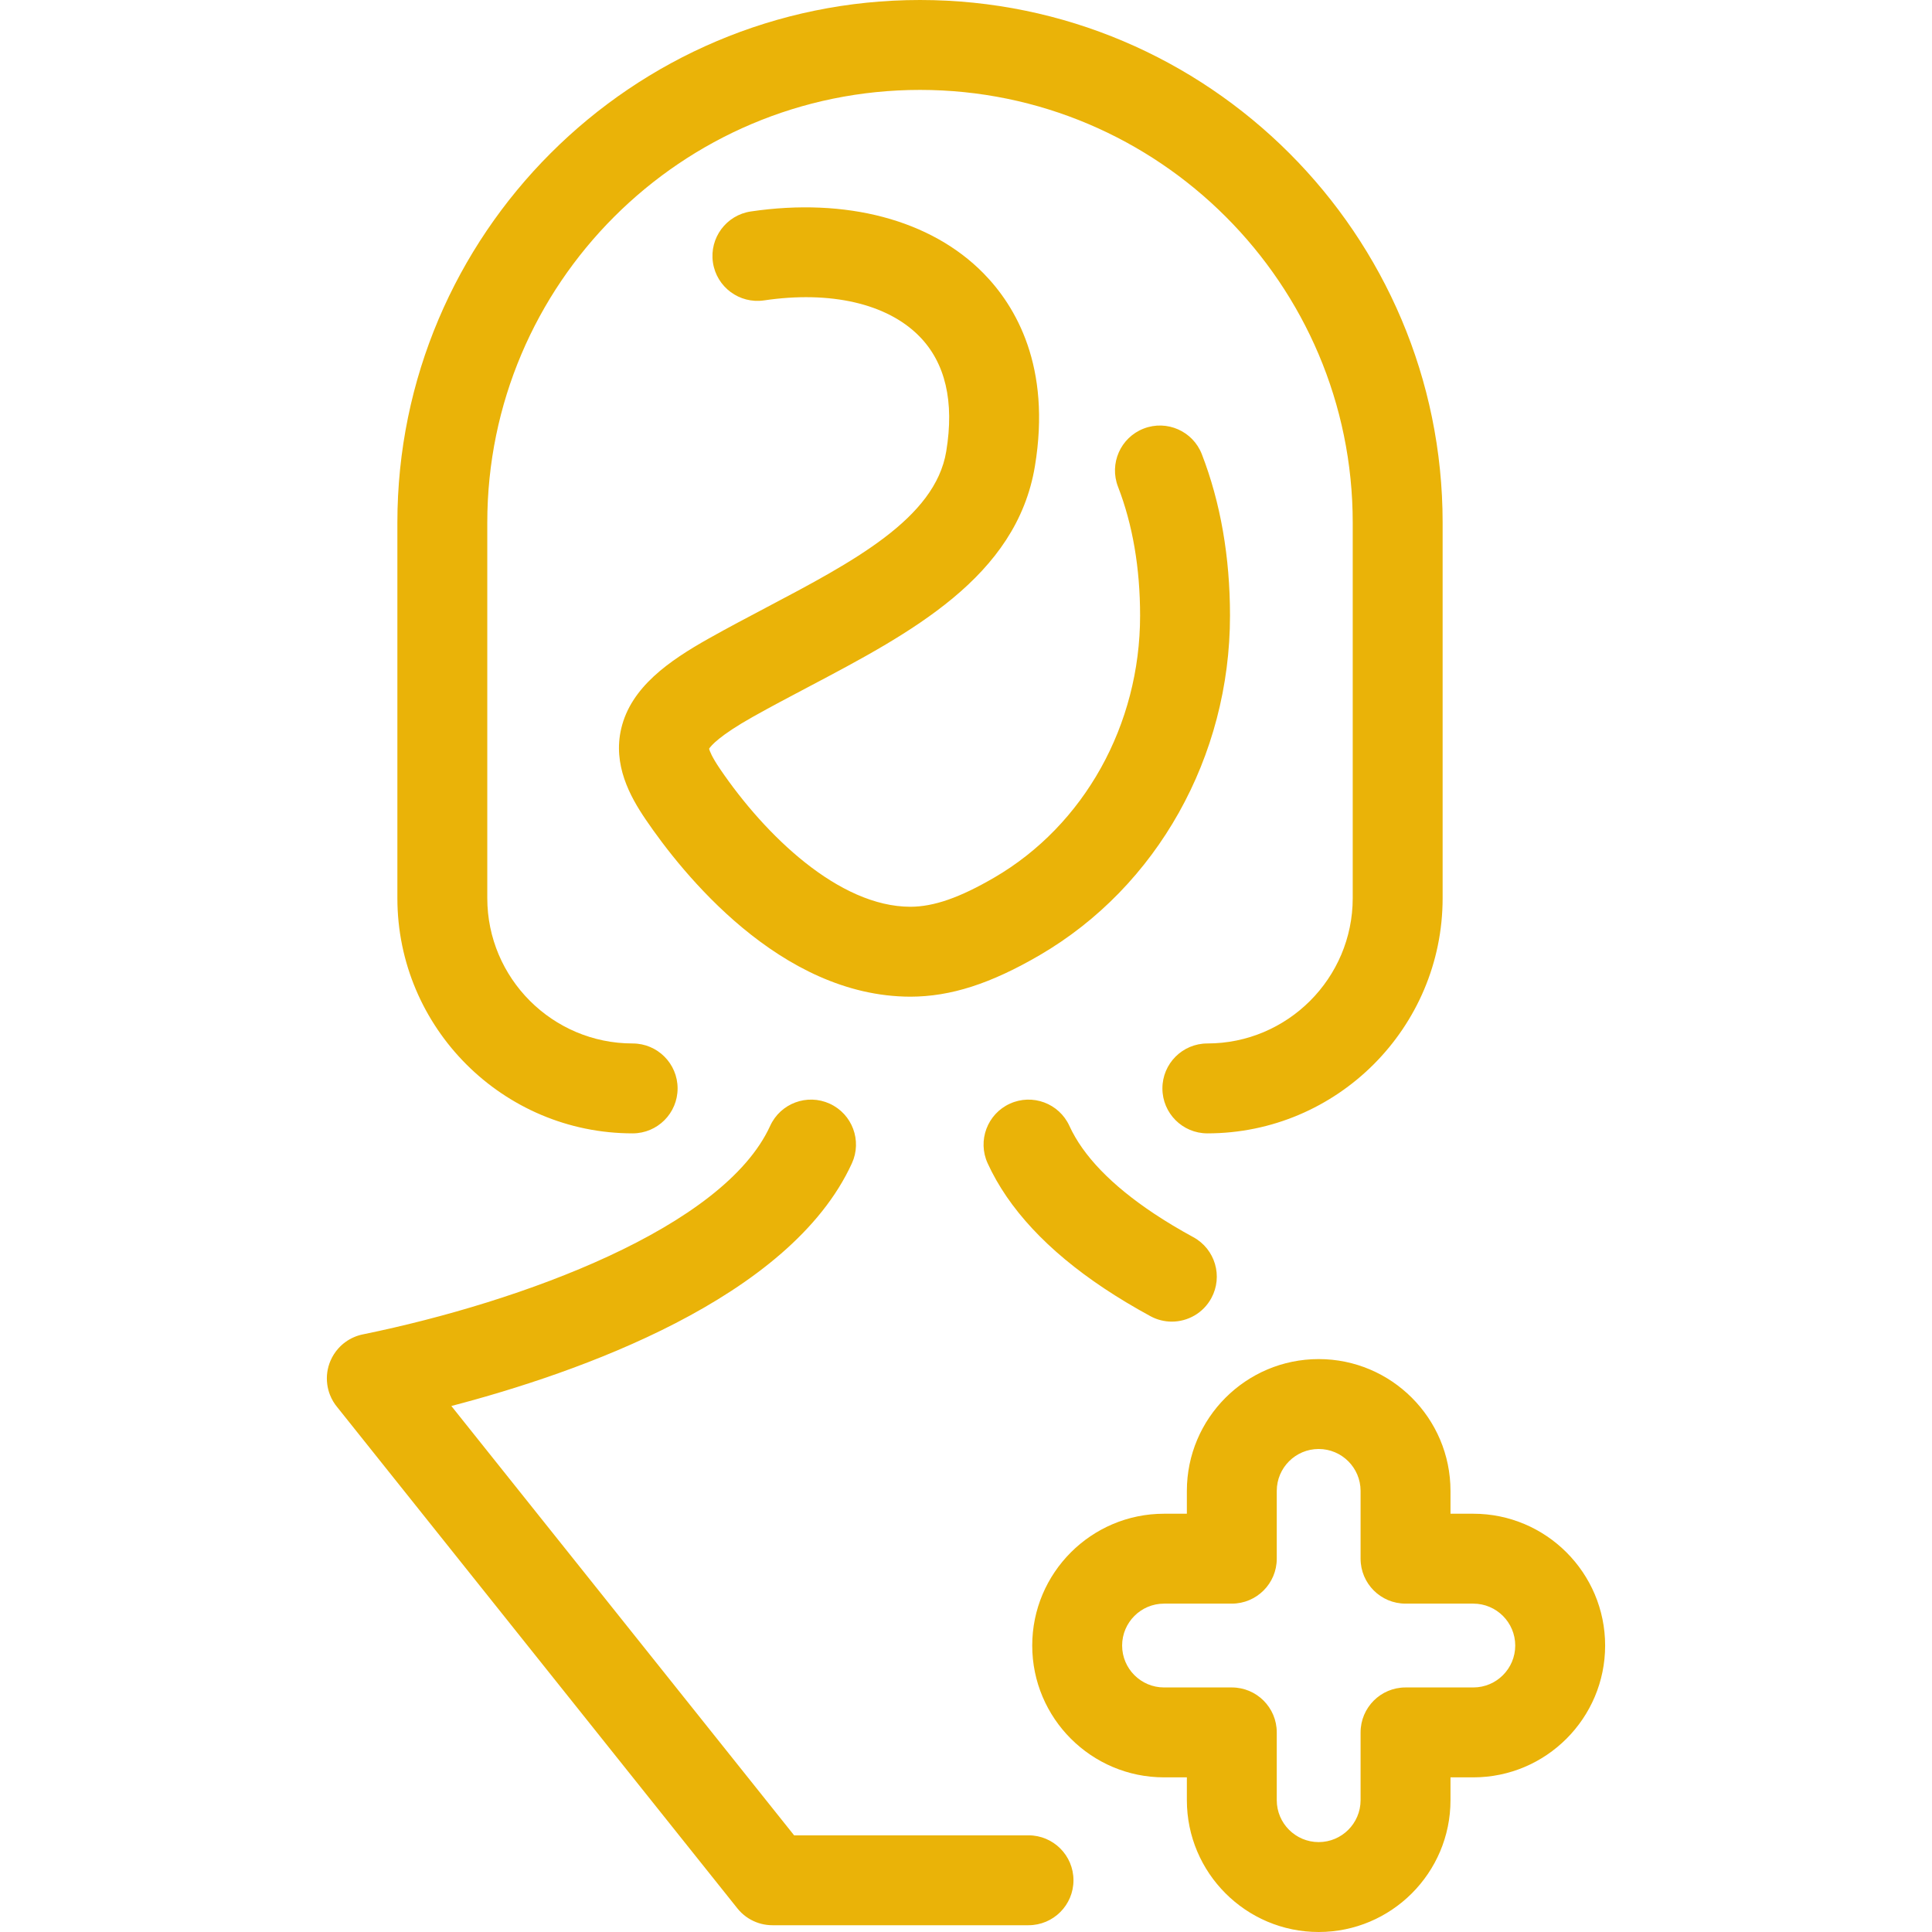 <svg fill="#eab308" height="200" width="200" xmlns="http://www.w3.org/2000/svg" viewBox="0 0 386.813 386.813"
    xml:space="preserve">
    <path
        d="M79.561 179.811v-75.177C79.561 46.938 126.5 0 184.196 0c57.697 0 104.638 46.938 104.638 104.634v75.177c0 25.974-21.131 47.104-47.104 47.104-4.971 0-9-4.029-9-9s4.029-9 9-9c16.048 0 29.104-13.057 29.104-29.104v-75.177c0-47.771-38.865-86.634-86.637-86.634s-86.636 38.863-86.636 86.634v75.177c0 16.048 13.056 29.104 29.104 29.104 4.971 0 9 4.029 9 9s-4.029 9-9 9c-25.973 0-47.104-21.131-47.104-47.104zm73.847-58.172c-3.79 1.998-7.708 4.064-11.506 6.2-7.95 4.47-15.575 9.746-17.521 18.019-1.705 7.25 1.713 13.534 4.882 18.199 7.24 10.657 26.896 35.45 53.003 35.492 8.065-.013 16.05-2.576 25.894-8.313 23.503-13.699 38.103-39.743 38.103-67.969 0-11.783-1.896-22.656-5.634-32.316-1.794-4.637-7.008-6.939-11.642-5.146-4.636 1.794-6.939 7.006-5.146 11.642 2.934 7.58 4.421 16.268 4.421 25.82 0 21.846-11.176 41.932-29.166 52.417-6.947 4.048-12.146 5.856-16.831 5.864-14.289-.023-29.058-14.276-38.114-27.606-1.642-2.418-2.071-3.596-2.183-4.033.387-.606 2.062-2.618 8.753-6.381 3.587-2.017 7.396-4.024 11.08-5.967 20.514-10.815 41.727-21.998 45.406-44.243 3.29-19.9-3.794-31.984-10.316-38.617-10.505-10.684-27.475-15.185-46.567-12.362-4.917.729-8.313 5.305-7.584 10.222.729 4.918 5.308 8.304 10.222 7.585 13.335-1.979 24.668.641 31.095 7.176 5.229 5.317 7.042 13.076 5.392 23.061-2.22 13.426-18.649 22.087-36.041 31.256zm52.516 245.818h-46.931l-68.626-85.958c25.28-6.608 67.802-21.455 80.2-48.601 2.065-4.521.074-9.861-4.448-11.926-4.521-2.065-9.86-.073-11.925 4.447-9.306 20.376-49.62 35.193-81.39 41.711-.666.122-1.321.321-1.954.598-1.184.515-2.22 1.269-3.059 2.191-.697.763-1.242 1.625-1.631 2.542-.615 1.445-.859 3.064-.637 4.714.093.702.27 1.397.532 2.07.361.932.869 1.778 1.49 2.518l80.084 100.31c1.029 1.289 2.339 2.22 3.773 2.775.666.259 1.371.44 2.103.534.385.051.774.075 1.163.075.051 0 .103 0 .154-.001h51.102c4.971 0 9-4.029 9-9s-4.029-8.999-9-8.999zm15.113-109.522c2.835 1.89 5.957 3.765 9.278 5.574 1.367.744 2.843 1.098 4.297 1.098 3.189 0 6.279-1.699 7.912-4.697 2.377-4.366.766-9.831-3.6-12.209-2.854-1.554-5.514-3.149-7.907-4.745-8.486-5.652-14.175-11.552-16.907-17.535-2.065-4.52-7.402-6.514-11.926-4.447-4.521 2.065-6.513 7.404-4.447 11.926 4.146 9.075 11.986 17.498 23.3 25.035zM321.37 329.46c0 14.552-11.839 26.391-26.39 26.391h-4.572v4.572c0 14.552-11.839 26.39-26.391 26.39s-26.391-11.838-26.391-26.39v-4.572h-4.571c-14.552 0-26.39-11.839-26.39-26.391s11.838-26.391 26.39-26.391h4.571v-4.571c0-14.552 11.839-26.391 26.391-26.391s26.391 11.839 26.391 26.391v4.571h4.572c14.551 0 26.39 11.839 26.39 26.391zm-18 0c0-4.627-3.764-8.391-8.39-8.391h-13.572c-4.971 0-9-4.029-9-9v-13.571c0-4.627-3.764-8.391-8.391-8.391s-8.391 3.764-8.391 8.391v13.571c0 4.971-4.029 9-9 9h-13.571c-4.626 0-8.39 3.764-8.39 8.391s3.764 8.391 8.39 8.391h13.571c4.971 0 9 4.029 9 9v13.572c0 4.626 3.764 8.39 8.391 8.39s8.391-3.764 8.391-8.39v-13.572c0-4.971 4.029-9 9-9h13.572c4.627 0 8.39-3.764 8.39-8.391z" />
</svg>